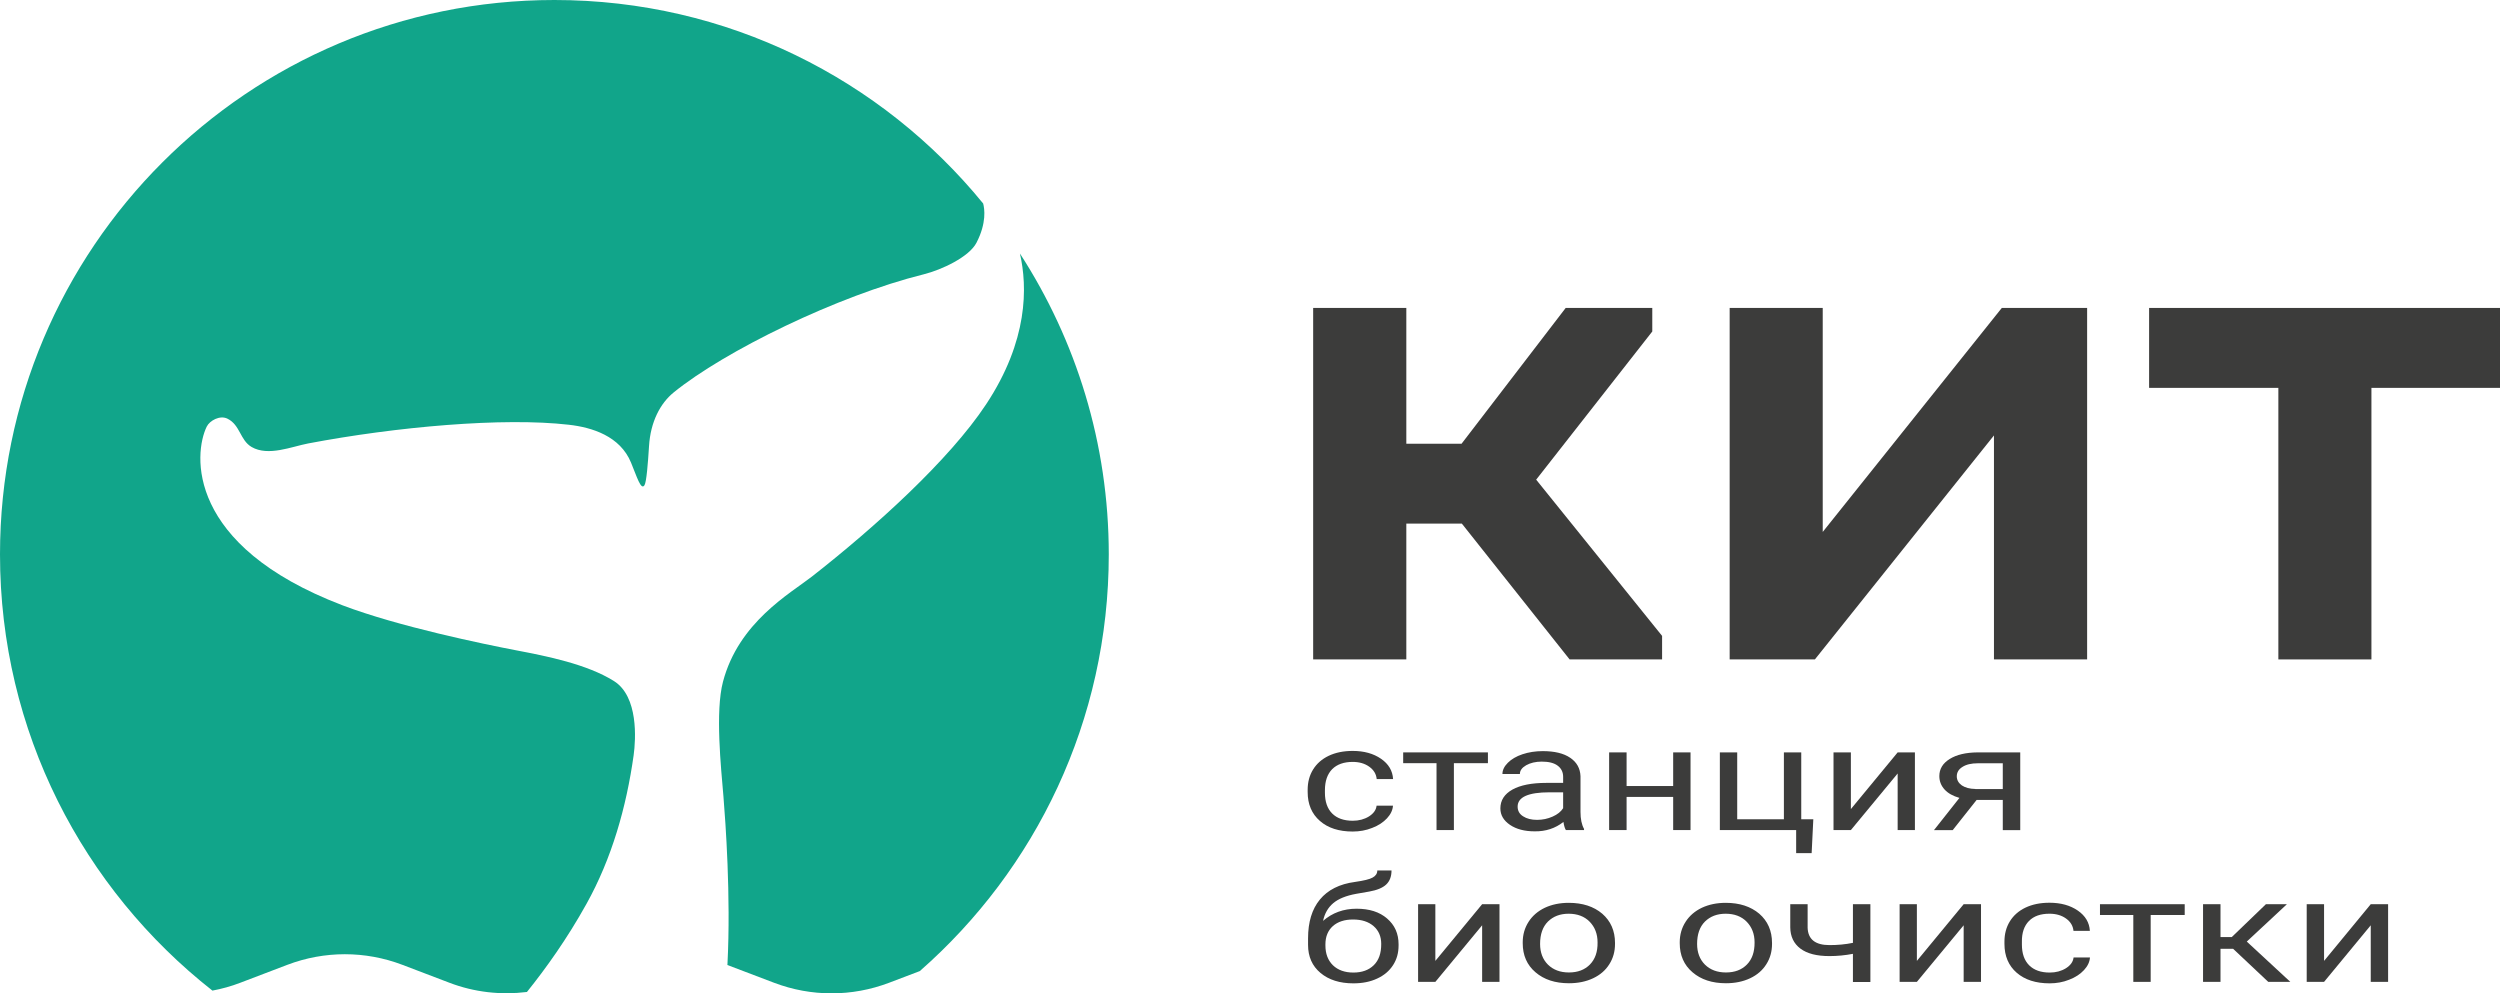 <?xml version="1.0" encoding="utf-8"?>
<!-- Generator: Adobe Illustrator 26.0.1, SVG Export Plug-In . SVG Version: 6.00 Build 0)  -->
<svg version="1.1" id="Слой_1" xmlns="http://www.w3.org/2000/svg" xmlns:xlink="http://www.w3.org/1999/xlink" x="0px" y="0px"
	 viewBox="0 0 254.92 101.29" style="enable-background:new 0 0 254.92 101.29;" xml:space="preserve">
<style type="text/css">
	.st0{fill:#11A58A;}
	.st1{fill:#3C3C3B;}
	.st2{fill:#FFFFFF;}
	.st3{fill:#8B8B8C;}
</style>
<g>
	<g>
		<path class="st0" d="M100.55,41.23c-3.75,5.67-11.28,12.49-17.76,17.56c-2.23,1.74-7.47,4.65-9.07,10.73
			c-0.8,3.04-0.2,8.75,0.05,11.72c0.21,2.58,0.76,10.13,0.41,17.03c0,0.05-0.01,0.09-0.01,0.13l4.76,1.81
			c3.79,1.44,7.94,1.44,11.73,0l3.13-1.19c11.81-10.36,19.27-25.55,19.27-42.49c0-11.31-3.34-21.84-9.06-30.68
			C104.78,29.25,104.85,34.73,100.55,41.23z"/>
		<path class="st0" d="M21.66,101.01c0.96-0.18,1.91-0.44,2.84-0.8l4.8-1.83c3.79-1.44,7.94-1.44,11.73,0l4.8,1.83
			c2.54,0.97,5.25,1.27,7.9,0.94c1.94-2.41,4.09-5.42,6.07-8.98c2.59-4.65,4.07-9.88,4.81-15.15c0.23-1.65,0.49-6-2-7.57
			c-2.75-1.73-6.89-2.55-9.93-3.13c-3.35-0.64-12.08-2.44-17.76-4.6c-15.98-6.1-15.18-15.48-13.84-18.22
			c0.3-0.61,1.34-1.19,2.11-0.81c1.31,0.64,1.28,2.2,2.47,2.89c1.69,0.98,4.08-0.04,5.75-0.36c9-1.71,19.91-2.68,26.59-1.91
			c2.4,0.27,5.23,1.17,6.34,3.85c0.59,1.41,1.02,2.9,1.38,2.31c0.2-0.33,0.35-2.22,0.46-3.98c0.15-2.48,1.15-4.37,2.52-5.48
			c5.18-4.21,16.71-9.86,25.49-12.04c1.84-0.46,4.63-1.77,5.38-3.22c1.05-2.03,0.82-3.48,0.68-4C89.9,8.07,74.16,0,56.53,0
			C25.31,0,0,25.31,0,56.53C0,74.59,8.48,90.66,21.66,101.01z"/>
	</g>
	<g>
		<path class="st1" d="M137.93,84.79c0.7,0,1.37-0.12,1.99-0.37c0.63-0.24,1.13-0.57,1.51-0.98s0.58-0.84,0.61-1.29h-1.67
			c-0.05,0.44-0.31,0.8-0.78,1.1c-0.47,0.29-1.02,0.44-1.65,0.44c-0.91,0-1.61-0.25-2.1-0.74c-0.49-0.49-0.74-1.2-0.74-2.11v-0.26
			c0-0.94,0.25-1.65,0.74-2.15c0.49-0.49,1.19-0.74,2.09-0.74c0.67,0,1.23,0.16,1.69,0.49c0.46,0.33,0.71,0.75,0.76,1.26h1.67
			c-0.05-0.85-0.46-1.54-1.23-2.07c-0.77-0.53-1.73-0.8-2.89-0.8c-0.94,0-1.76,0.17-2.45,0.5c-0.69,0.33-1.22,0.8-1.59,1.4
			c-0.37,0.6-0.55,1.29-0.55,2.06v0.23c0,1.25,0.42,2.23,1.25,2.95C135.41,84.43,136.53,84.79,137.93,84.79z"/>
		<polygon class="st1" points="146.48,84.64 148.25,84.64 148.25,77.82 151.72,77.82 151.72,76.72 143.08,76.72 143.08,77.82 
			146.48,77.82 		"/>
		<path class="st1" d="M159.42,83.81c0.06,0.4,0.15,0.68,0.25,0.83h1.85v-0.12c-0.24-0.43-0.36-1.01-0.36-1.73v-3.64
			c-0.03-0.8-0.38-1.43-1.05-1.88c-0.67-0.46-1.61-0.68-2.8-0.68c-0.75,0-1.44,0.11-2.07,0.32c-0.63,0.21-1.13,0.51-1.49,0.87
			c-0.37,0.37-0.55,0.75-0.55,1.14h1.78c0-0.35,0.21-0.64,0.64-0.89c0.43-0.24,0.96-0.37,1.59-0.37c0.72,0,1.27,0.14,1.63,0.42
			c0.37,0.28,0.55,0.66,0.55,1.13v0.62h-1.72c-1.49,0-2.64,0.23-3.45,0.68c-0.82,0.46-1.23,1.1-1.23,1.92
			c0,0.68,0.33,1.24,0.98,1.68c0.65,0.44,1.49,0.66,2.51,0.66C157.61,84.79,158.6,84.46,159.42,83.81z M154.75,82.25
			c0-0.97,1.08-1.46,3.25-1.46h1.39v1.62c-0.22,0.35-0.58,0.64-1.08,0.86c-0.5,0.22-1.02,0.33-1.58,0.33
			c-0.58,0-1.05-0.12-1.42-0.36C154.94,83.01,154.75,82.68,154.75,82.25z"/>
		<polygon class="st1" points="172.38,84.64 172.38,76.72 170.61,76.72 170.61,80.15 165.86,80.15 165.86,76.72 164.08,76.72 
			164.08,84.64 165.86,84.64 165.86,81.26 170.61,81.26 170.61,84.64 		"/>
		<polygon class="st1" points="183.15,86.99 184.73,86.99 184.9,83.54 183.67,83.54 183.67,76.72 181.9,76.72 181.9,83.54 
			177.14,83.54 177.14,76.72 175.37,76.72 175.37,84.64 183.15,84.64 		"/>
		<polygon class="st1" points="195.26,84.64 195.26,76.72 193.5,76.72 188.73,82.5 188.73,76.72 186.96,76.72 186.96,84.64 
			188.73,84.64 193.5,78.87 193.5,84.64 		"/>
		<path class="st1" d="M206,84.64v-7.92h-4.35c-1.19,0.01-2.13,0.23-2.84,0.67c-0.71,0.44-1.06,1.02-1.06,1.75
			c0,0.52,0.18,0.97,0.53,1.36c0.35,0.39,0.86,0.67,1.52,0.86l-2.6,3.29h1.91l2.44-3.08h2.67v3.08H206z M201.42,80.45
			c-0.57-0.01-1.02-0.13-1.37-0.36c-0.34-0.24-0.52-0.55-0.52-0.93c0-0.4,0.19-0.72,0.58-0.96c0.39-0.25,0.91-0.37,1.57-0.37h2.54
			v2.63H201.42z"/>
		<path class="st1" d="M138.33,92.66c-1.34,0-2.48,0.42-3.42,1.24c0.16-0.75,0.5-1.35,1.03-1.8c0.53-0.45,1.31-0.77,2.36-0.96
			l1.32-0.23c0.79-0.14,1.37-0.38,1.73-0.72c0.36-0.34,0.54-0.82,0.54-1.43h-1.45c0,0.31-0.16,0.55-0.47,0.72
			c-0.31,0.18-0.91,0.32-1.81,0.45c-1.57,0.21-2.76,0.81-3.57,1.79c-0.81,0.98-1.21,2.3-1.21,3.97v0.66c0,1.19,0.42,2.15,1.27,2.86
			c0.85,0.71,1.97,1.06,3.35,1.06c0.92,0,1.73-0.16,2.43-0.49c0.7-0.32,1.24-0.78,1.62-1.37c0.38-0.59,0.56-1.25,0.56-2v-0.12
			c0-1.09-0.39-1.96-1.17-2.63C140.67,92.99,139.63,92.66,138.33,92.66z M140.08,98.42c-0.51,0.5-1.2,0.75-2.08,0.75
			c-0.87,0-1.57-0.25-2.08-0.74c-0.51-0.5-0.77-1.17-0.77-2.02v-0.12c0-0.79,0.26-1.41,0.76-1.86c0.51-0.45,1.2-0.67,2.06-0.67
			c0.89,0,1.58,0.23,2.1,0.68c0.51,0.45,0.77,1.05,0.77,1.8C140.85,97.2,140.59,97.92,140.08,98.42z"/>
		<polygon class="st1" points="146.36,97.98 146.36,92.2 144.6,92.2 144.6,100.12 146.36,100.12 151.13,94.35 151.13,100.12 
			152.9,100.12 152.9,92.2 151.13,92.2 		"/>
		<path class="st1" d="M159.96,92.06c-0.91,0-1.72,0.17-2.43,0.5c-0.71,0.34-1.27,0.82-1.66,1.43c-0.4,0.62-0.6,1.32-0.6,2.09v0.1
			c0,1.23,0.43,2.22,1.3,2.96c0.87,0.75,2.01,1.12,3.41,1.12c0.93,0,1.75-0.17,2.47-0.51c0.72-0.34,1.27-0.82,1.65-1.43
			c0.39-0.61,0.58-1.3,0.58-2.07v-0.1c0-1.24-0.44-2.23-1.3-2.98C162.51,92.43,161.37,92.06,159.96,92.06z M162.12,98.35
			c-0.53,0.54-1.24,0.81-2.14,0.81c-0.89,0-1.6-0.27-2.14-0.8c-0.53-0.53-0.8-1.24-0.8-2.11c0-0.99,0.27-1.75,0.8-2.28
			c0.54-0.53,1.24-0.8,2.11-0.8c0.89,0,1.61,0.27,2.14,0.81s0.81,1.24,0.81,2.11C162.92,97.06,162.65,97.81,162.12,98.35z"/>
		<path class="st1" d="M175.97,92.06c-0.91,0-1.72,0.17-2.43,0.5c-0.71,0.34-1.27,0.82-1.66,1.43c-0.4,0.62-0.6,1.32-0.6,2.09v0.1
			c0,1.23,0.43,2.22,1.3,2.96c0.87,0.75,2.01,1.12,3.41,1.12c0.93,0,1.75-0.17,2.47-0.51c0.72-0.34,1.27-0.82,1.65-1.43
			c0.39-0.61,0.58-1.3,0.58-2.07v-0.1c0-1.24-0.44-2.23-1.3-2.98C178.51,92.43,177.38,92.06,175.97,92.06z M178.13,98.35
			c-0.53,0.54-1.24,0.81-2.14,0.81c-0.89,0-1.6-0.27-2.14-0.8c-0.53-0.53-0.8-1.24-0.8-2.11c0-0.99,0.27-1.75,0.8-2.28
			c0.54-0.53,1.24-0.8,2.11-0.8c0.89,0,1.61,0.27,2.14,0.81s0.81,1.24,0.81,2.11C178.92,97.06,178.66,97.81,178.13,98.35z"/>
		<path class="st1" d="M188.94,96.14c-0.78,0.16-1.57,0.23-2.39,0.23c-1.45,0-2.19-0.59-2.23-1.77V92.2h-1.77v2.36
			c0.01,0.94,0.36,1.66,1.04,2.17c0.68,0.51,1.66,0.76,2.96,0.76c0.81,0,1.61-0.08,2.39-0.23v2.87h1.78V92.2h-1.78V96.14z"/>
		<polygon class="st1" points="195.46,97.98 195.46,92.2 193.7,92.2 193.7,100.12 195.46,100.12 200.23,94.35 200.23,100.12 
			202,100.12 202,92.2 200.23,92.2 		"/>
		<path class="st1" d="M206.89,93.91c0.49-0.5,1.19-0.74,2.09-0.74c0.67,0,1.23,0.16,1.69,0.49c0.46,0.33,0.71,0.75,0.76,1.26h1.67
			c-0.05-0.85-0.46-1.54-1.23-2.07c-0.77-0.53-1.73-0.8-2.89-0.8c-0.94,0-1.76,0.17-2.45,0.5c-0.69,0.33-1.22,0.8-1.59,1.4
			c-0.37,0.6-0.55,1.29-0.55,2.06v0.23c0,1.25,0.42,2.23,1.25,2.95c0.83,0.72,1.95,1.08,3.36,1.08c0.7,0,1.37-0.12,1.99-0.37
			c0.63-0.24,1.13-0.57,1.51-0.98s0.58-0.84,0.61-1.29h-1.67c-0.05,0.44-0.31,0.8-0.78,1.1c-0.47,0.29-1.02,0.44-1.65,0.44
			c-0.91,0-1.61-0.25-2.1-0.74c-0.49-0.49-0.74-1.19-0.74-2.11v-0.26C206.15,95.12,206.4,94.41,206.89,93.91z"/>
		<polygon class="st1" points="214.13,93.3 217.53,93.3 217.53,100.12 219.3,100.12 219.3,93.3 222.77,93.3 222.77,92.2 
			214.13,92.2 		"/>
		<polygon class="st1" points="233.19,92.2 231.05,92.2 227.57,95.55 226.42,95.55 226.42,92.2 224.64,92.2 224.64,100.12 
			226.42,100.12 226.42,96.75 227.71,96.75 231.29,100.12 233.54,100.12 229.1,96.01 		"/>
		<polygon class="st1" points="236.98,97.98 236.98,92.2 235.21,92.2 235.21,100.12 236.98,100.12 241.74,94.35 241.74,100.12 
			243.51,100.12 243.51,92.2 241.74,92.2 		"/>
		<polygon class="st1" points="143.4,53.39 149.06,53.39 160.05,67.24 169.48,67.24 169.48,64.84 156.64,48.91 168.48,33.8 
			168.48,31.4 159.65,31.4 149.03,45.25 143.4,45.25 143.4,31.4 133.9,31.4 133.9,67.24 143.4,67.24 		"/>
		<polygon class="st1" points="203.32,44.4 203.32,67.24 212.82,67.24 212.82,31.4 204.12,31.4 185.86,54.24 185.86,31.4 
			176.37,31.4 176.37,67.24 185.06,67.24 		"/>
		<polygon class="st1" points="219.14,31.4 219.14,39.55 232.32,39.55 232.32,67.24 241.81,67.24 241.81,39.55 254.92,39.55 
			254.92,31.4 		"/>
	</g>
</g>
</svg>

